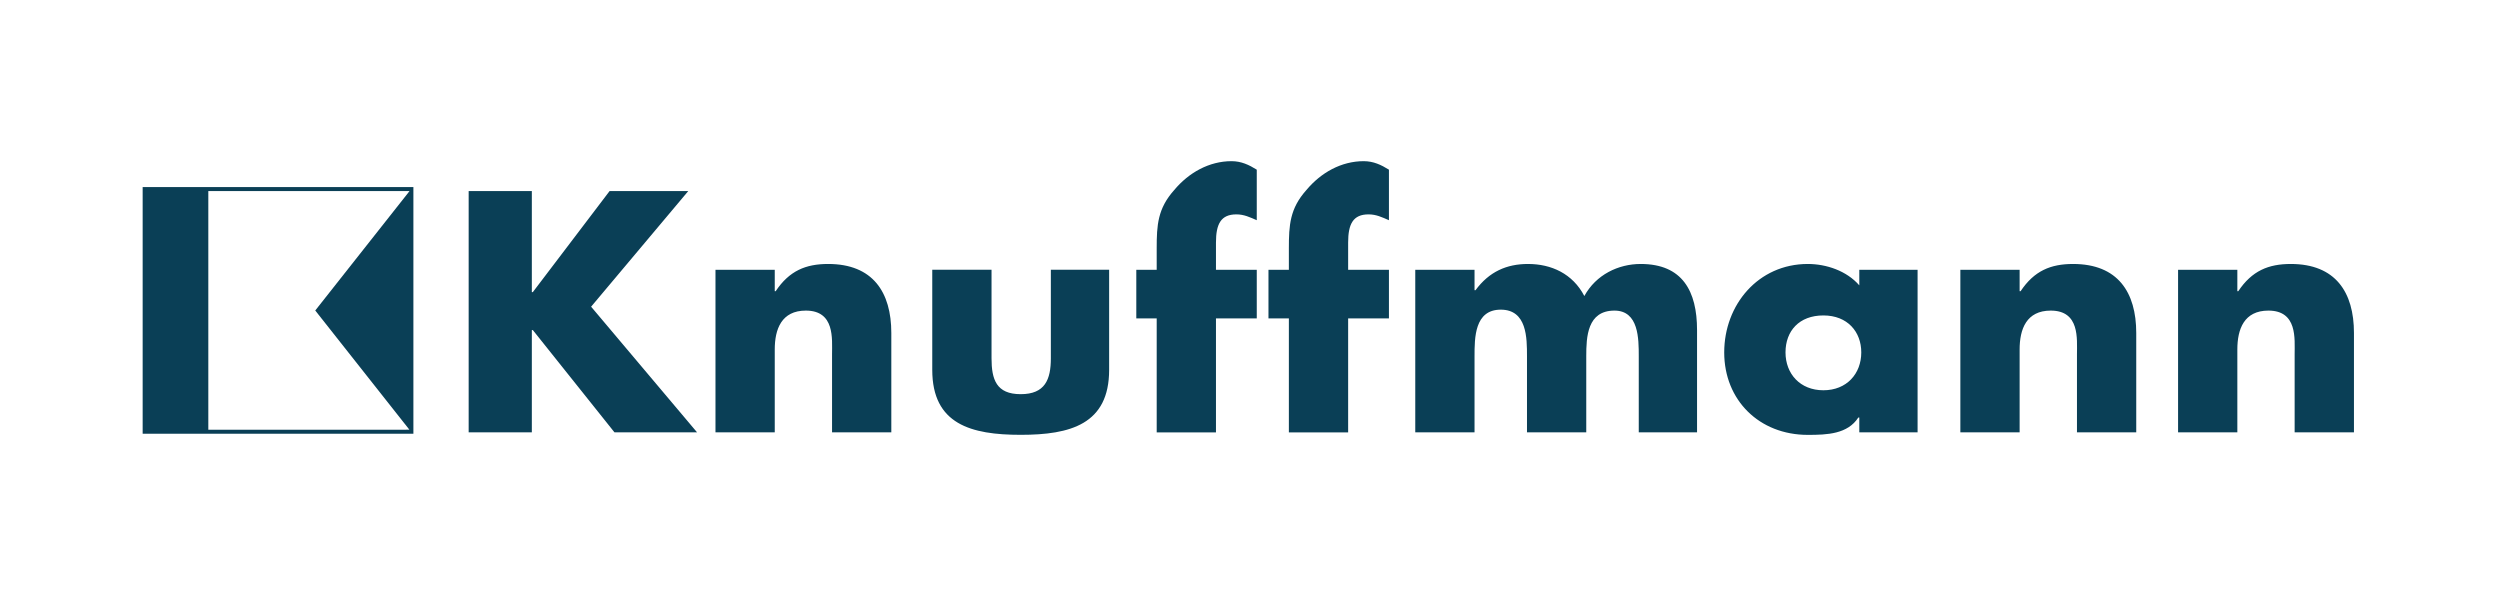 <?xml version="1.0" encoding="UTF-8"?>
<svg id="Ebene_1" data-name="Ebene 1" xmlns="http://www.w3.org/2000/svg" xmlns:xlink="http://www.w3.org/1999/xlink" viewBox="0 0 531.88 125.36">
  <defs>
    <style>
      .cls-1 {
        fill: #0a3f56;
      }

      .cls-2 {
        fill: none;
      }

      .cls-3 {
        clip-path: url(#clippath);
      }
    </style>
    <clipPath id="clippath">
      <rect class="cls-2" x="30.35" y="34.3" width="470.46" height="58.22"/>
    </clipPath>
  </defs>
  <path class="cls-1" d="M44.32,40.65h42.78v.04l-20.03,25.37,20.03,25.36h0s-42.78.01-42.78.01v-50.79ZM30.35,92.28h57.6v-52.48H30.35v52.48Z"/>
  <g class="cls-3">
    <path class="cls-1" d="M274.21,57.4h-4.34v10.34h4.34v24.25h12.61v-24.25h8.68v-10.34h-8.68v-5.79c0-3.93,1.03-6,4.34-6,1.65,0,2.9.62,4.34,1.24v-10.75c-1.65-1.03-3.31-1.81-5.37-1.81-4.76,0-9.1,2.43-12.2,6.15-3.51,3.93-3.72,7.44-3.72,12.41v4.55ZM246.09,57.4h-4.34v10.34h4.34v24.25h12.61v-24.25h8.68v-10.34h-8.68v-5.79c0-3.93,1.03-6,4.34-6,1.65,0,2.9.62,4.34,1.24v-10.75c-1.65-1.03-3.31-1.81-5.37-1.81-4.75,0-9.1,2.43-12.2,6.15-3.51,3.93-3.72,7.44-3.72,12.41v4.55ZM146.44,40.65h-16.75l-16.33,21.5h-.21v-21.5h-13.44v51.33h13.44v-21.76h.21l17.37,21.76h17.57l-22.54-26.73,20.67-24.6ZM165.04,61.95h-.21v-4.55h-12.61v34.58h12.61v-17.63c0-4.34,1.45-8.27,6.61-8.27,6.2,0,5.58,6,5.58,9.31v16.59h12.61v-21.14c0-8.68-3.93-14.68-13.44-14.68-4.76,0-8.27,1.45-11.16,5.79M217.15,83.86c-5.17,0-6.2-3.1-6.2-7.65v-18.82h-12.61v21.3c0,11.58,8.27,13.82,18.82,13.82s18.81-2.24,18.81-13.82v-21.3h-12.4v18.82c0,4.55-1.24,7.65-6.41,7.65M348.64,91.98h12.41v-21.76c0-8.27-3.1-14.06-11.99-14.06-4.75,0-9.51,2.28-11.99,6.82-2.48-4.76-7.03-6.82-11.99-6.82-4.55,0-8.27,1.65-11.16,5.58h-.21v-4.34h-12.61v34.58h12.61v-16.18c0-3.93,0-9.92,5.58-9.92s5.58,6,5.58,9.92v16.18h12.61v-16.18c0-4.13.21-9.72,6-9.72,5.17,0,5.17,6,5.17,9.72v16.18ZM395.99,74.97c0,4.55-3.1,8.06-8.06,8.06s-8.06-3.51-8.06-8.06,2.9-7.86,8.06-7.86,8.06,3.51,8.06,7.86M395.57,91.98h12.4v-34.58h-12.4v3.31c-2.69-3.1-7.03-4.55-10.96-4.55-10.54,0-17.78,8.68-17.78,18.82s7.44,17.54,17.78,17.54c4.13,0,8.48-.17,10.75-3.69h.21v3.16ZM441.88,91.98h12.61v-21.14c0-8.68-3.93-14.68-13.44-14.68-4.76,0-8.27,1.45-11.16,5.79h-.21v-4.55h-12.61v34.58h12.61v-17.63c0-4.34,1.45-8.27,6.62-8.27,6.2,0,5.58,6,5.58,9.31v16.59ZM500.81,91.98v-21.14c0-8.68-3.93-14.68-13.44-14.68-4.76,0-8.27,1.45-11.17,5.79h-.2v-4.55h-12.61v34.58h12.61v-17.63c0-4.34,1.44-8.27,6.61-8.27,6.2,0,5.58,6,5.58,9.31v16.59h12.61Z"/>
  </g>
</svg>